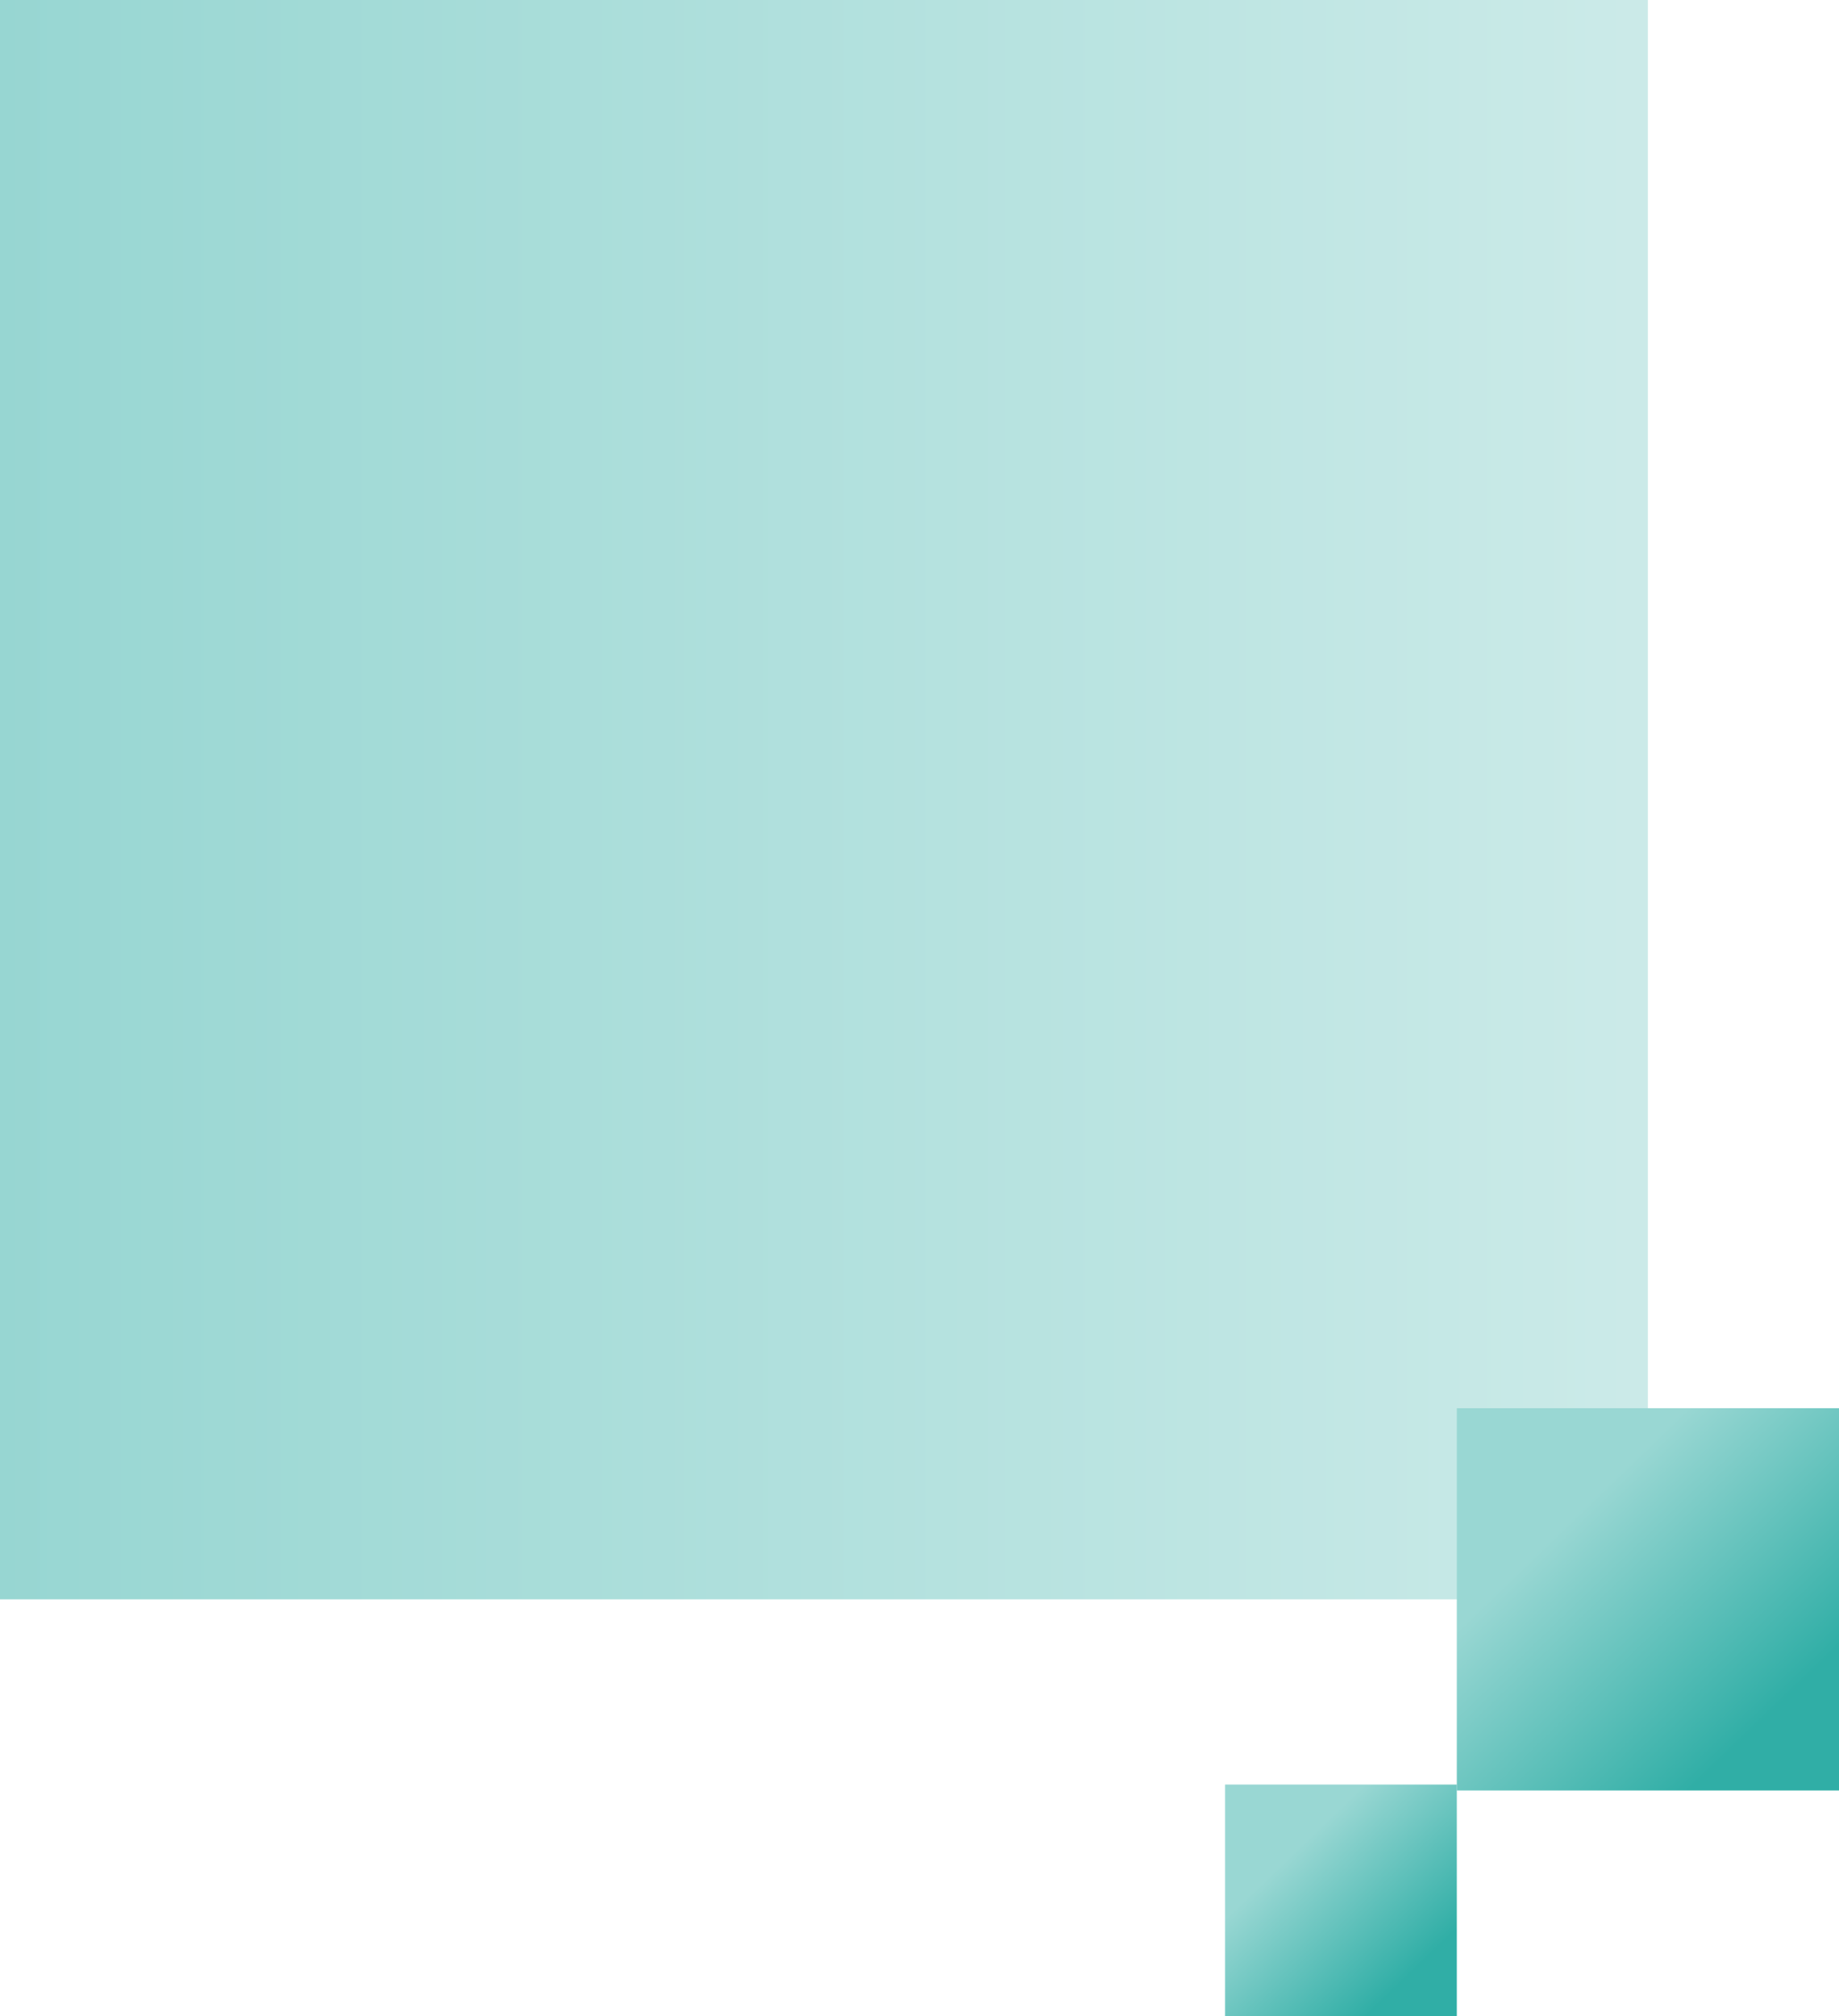 <?xml version="1.0" encoding="UTF-8"?><svg id="_イヤー_2" xmlns="http://www.w3.org/2000/svg" xmlns:xlink="http://www.w3.org/1999/xlink" viewBox="0 0 468.04 513.06"><defs><style>.cls-1{fill:url(#_称未設定グラデーション_26-2);}.cls-2{fill:url(#_称未設定グラデーション_26-3);}.cls-3{fill:url(#_称未設定グラデーション_26);opacity:.5;}</style><linearGradient id="_称未設定グラデーション_26" x1="0" y1="203.48" x2="419.4" y2="203.48" gradientTransform="matrix(1, 0, 0, 1, 0, 0)" gradientUnits="userSpaceOnUse"><stop offset="0" stop-color="#30aea6"/><stop offset="1" stop-color="#99d7d3"/></linearGradient><linearGradient id="_称未設定グラデーション_26-2" x1="448.87" y1="437.55" x2="399.74" y2="386.54" gradientTransform="translate(12.45 826.36) rotate(-90)" xlink:href="#_称未設定グラデーション_26"/><linearGradient id="_称未設定グラデーション_26-3" x1="359.14" y1="502.12" x2="329.36" y2="471.19" gradientTransform="translate(-142.29 824.85) rotate(-90)" xlink:href="#_称未設定グラデーション_26"/></defs><g id="_イヤー_1-2"><g><rect class="cls-3" x="0" width="419.4" height="406.95"/><g><rect class="cls-1" x="370.77" y="358.32" width="97.27" height="97.27" transform="translate(826.36 -12.45) rotate(90)"/><rect class="cls-2" x="311.79" y="454.08" width="58.98" height="58.98" transform="translate(824.85 142.29) rotate(90)"/></g></g></g></svg>